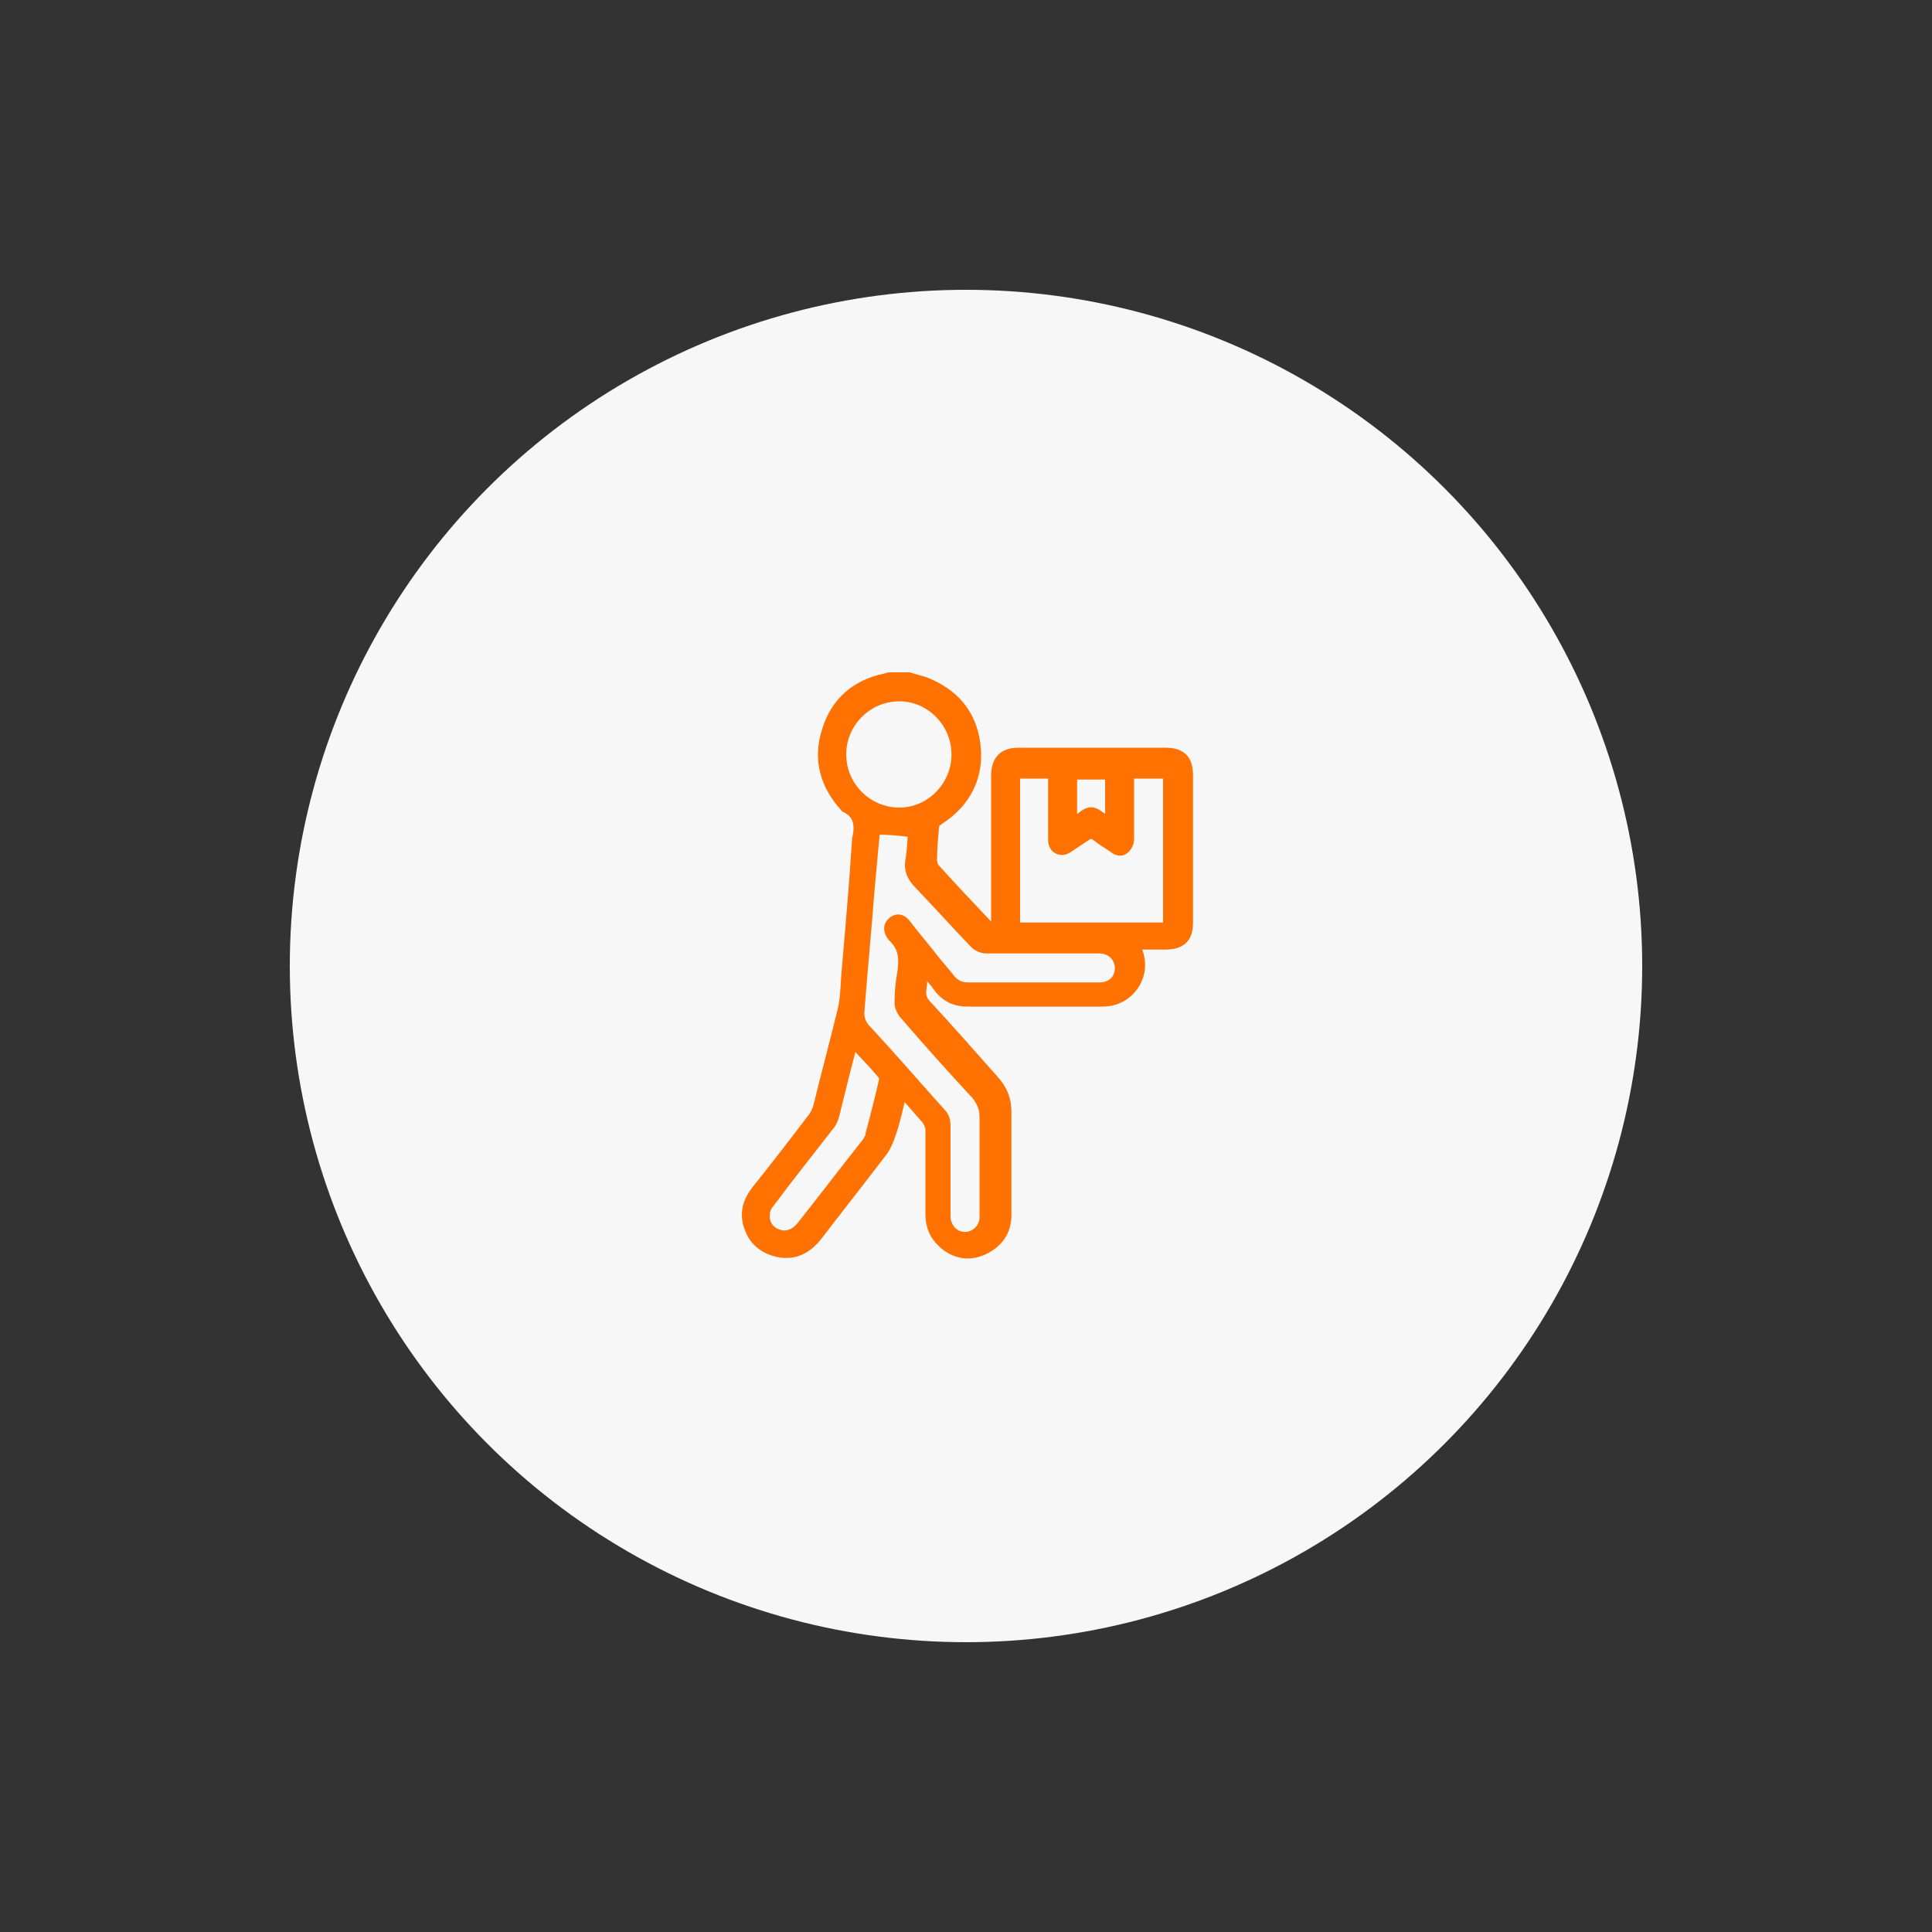 <?xml version="1.0" encoding="utf-8"?>
<!-- Generator: Adobe Illustrator 26.2.1, SVG Export Plug-In . SVG Version: 6.00 Build 0)  -->
<svg version="1.1" id="Capa_1" xmlns="http://www.w3.org/2000/svg" xmlns:xlink="http://www.w3.org/1999/xlink" x="0px" y="0px"
	 viewBox="0 0 200 200" style="enable-background:new 0 0 200 200;" xml:space="preserve">
<rect x="0" y="0" width="200" height="200" fill="#333333" stroke="none"/>
<style type="text/css">
	.st0{fill:#F7F7F7;}
	.st1{fill:#FF7100;stroke:#FF7100;stroke-miterlimit:10;}
</style>
<g id="descuento">
</g>
<g id="producto">
</g>
<g id="base_00000133490577885210672890000000227024549340429495_">
	<circle class="st0" cx="100" cy="100" r="70"/>
</g>
<g>
	<path class="st1" d="M94.1,70.1c0.6,0.2,1.1,0.3,1.7,0.5c3,1.2,4.8,3.3,5.2,6.5c0.4,3.3-1,6-3.8,7.8c-0.3,0.2-0.5,0.4-0.5,0.8
		c-0.1,1.1-0.2,2.2-0.2,3.3c0,0.3,0.1,0.7,0.3,0.9c1.8,2,3.6,3.9,5.4,5.8c0.2,0.2,0.5,0.2,0.9,0.4c0-0.4,0-0.6,0-0.9
		c0-4.9,0-9.8,0-14.8c0-1.7,0.7-2.5,2.4-2.5c5,0,10,0,15.1,0c1.7,0,2.4,0.7,2.4,2.4c0,5.1,0,10.1,0,15.2c0,1.6-0.7,2.3-2.4,2.3
		c-1,0-2,0-3.1,0c0.5,1,0.7,2.1,0.4,3.1c-0.5,1.7-2,2.8-3.7,2.8c-4.7,0-9.4,0-14.1,0c-1.4,0-2.4-0.6-3.2-1.8c-0.4-0.5-0.8-1-1.3-1.4
		c-0.1,0.6-0.1,1.3-0.2,1.9c-0.1,0.7,0.1,1.2,0.6,1.7c2.3,2.5,4.6,5.1,6.9,7.7c0.9,1,1.3,2,1.3,3.3c0,3.6,0,7.1,0,10.7
		c0,1.7-0.9,2.9-2.4,3.6c-1.5,0.7-3,0.4-4.2-0.7c-0.9-0.8-1.3-1.8-1.3-3c0-2.9,0-5.9,0-8.8c0-0.3-0.2-0.7-0.4-1
		c-0.7-0.8-1.4-1.6-2.1-2.4c-0.1-0.1-0.2-0.3-0.4-0.5c-0.4,1.6-0.7,3.1-1.2,4.5c-0.2,0.6-0.5,1.3-0.9,1.8c-2.2,2.9-4.5,5.8-6.8,8.8
		c-1.1,1.3-2.4,1.9-4.1,1.5c-1.6-0.4-2.6-1.4-3-3c-0.3-1.3,0.1-2.4,0.9-3.4c2-2.5,4-5.1,5.9-7.6c0.2-0.3,0.4-0.7,0.5-1.1
		c0.8-3.3,1.7-6.6,2.5-9.9c0.3-1.2,0.3-2.5,0.4-3.8c0.4-4.6,0.8-9.2,1.1-13.8c0,0,0,0,0-0.1c0.3-1.3,0.3-2.6-1.2-3.3
		c-2.1-2.3-2.9-5-1.9-8c0.9-3,3.1-4.8,6.1-5.4c0.1,0,0.2-0.1,0.4-0.1C92.7,70.1,93.4,70.1,94.1,70.1z M90.6,85.9
		c-0.2,2.2-0.4,4.4-0.6,6.6c-0.3,4-0.7,8-1,12c-0.1,0.8,0.1,1.5,0.7,2.1c2.6,2.8,5.1,5.7,7.7,8.6c0.4,0.4,0.5,0.8,0.5,1.4
		c0,3.1,0,6.2,0,9.3c0,0.9,0.5,1.7,1.3,2c1.3,0.5,2.7-0.5,2.7-1.9c0-3.5,0-7,0-10.4c0-0.9-0.3-1.5-0.8-2.2c-2.6-2.8-5.1-5.6-7.6-8.5
		c-0.2-0.3-0.4-0.7-0.4-1.1c0-1.1,0.1-2.1,0.3-3.2c0.2-1.4,0.1-2.6-1-3.6l0,0c-0.5-0.6-0.5-1.2,0-1.6s1-0.3,1.5,0.4
		c0.9,1.2,1.9,2.3,2.8,3.5c0.5,0.6,1,1.2,1.5,1.8c0.5,0.7,1.1,1.1,2,1.1c1.4,0,2.8,0,4.2,0c3.1,0,6.3,0,9.4,0c1.2,0,2-0.7,2.1-1.8
		c0.1-1.2-0.8-2.2-2.1-2.2c-3.9,0-7.8,0-11.7,0c-0.4,0-0.9-0.2-1.2-0.5c-2-2.1-4-4.3-6-6.4c-0.5-0.6-0.8-1.2-0.7-2.1
		c0.2-1,0.2-2.1,0.3-3C93.3,86,92,85.9,90.6,85.9z M116.9,80.1c0,0.2,0,0.4,0,0.7c0,2,0,4.1,0,6.1c0,0.3-0.2,0.8-0.5,1
		c-0.3,0.3-0.8,0.2-1.1-0.1c-0.6-0.4-1.3-0.8-1.9-1.3c-0.3-0.2-0.6-0.2-0.9,0c-0.6,0.4-1.2,0.8-1.8,1.2c-0.4,0.3-0.8,0.4-1.2,0.2
		c-0.4-0.2-0.5-0.6-0.5-1.1c0-2,0-4,0-6.1c0-0.2,0-0.4,0-0.6c-1.4,0-2.7,0-3.9,0c0,5.3,0,10.6,0,15.9c5.3,0,10.6,0,15.8,0
		c0-5.3,0-10.6,0-15.9C119.5,80.1,118.3,80.1,116.9,80.1z M99,78.1c0-3.3-2.7-6-5.9-6c-3.3,0-6,2.7-6,6s2.7,6,6,6
		C96.3,84.1,99,81.4,99,78.1z M88.3,107.9c-0.7,2.6-1.3,5.1-1.9,7.5c-0.1,0.4-0.3,0.9-0.6,1.2c-2,2.6-4.1,5.2-6.1,7.9
		c-0.3,0.3-0.5,0.8-0.5,1.2c-0.1,0.9,0.4,1.7,1.2,2c0.9,0.4,1.8,0.1,2.5-0.7c2.3-2.9,4.5-5.8,6.8-8.7c0.2-0.3,0.4-0.6,0.4-0.9
		c0.5-1.9,1-3.8,1.4-5.6c0-0.1,0-0.4-0.1-0.5C90.4,110.1,89.3,109,88.3,107.9z M114.9,85.2c0-1.7,0-3.4,0-5c-1.3,0-2.6,0-3.9,0
		c0,1.7,0,3.3,0,5c0.5-0.3,0.9-0.6,1.3-0.9s0.9-0.3,1.3,0C114,84.6,114.4,84.8,114.9,85.2z"/>
</g>
</svg>
